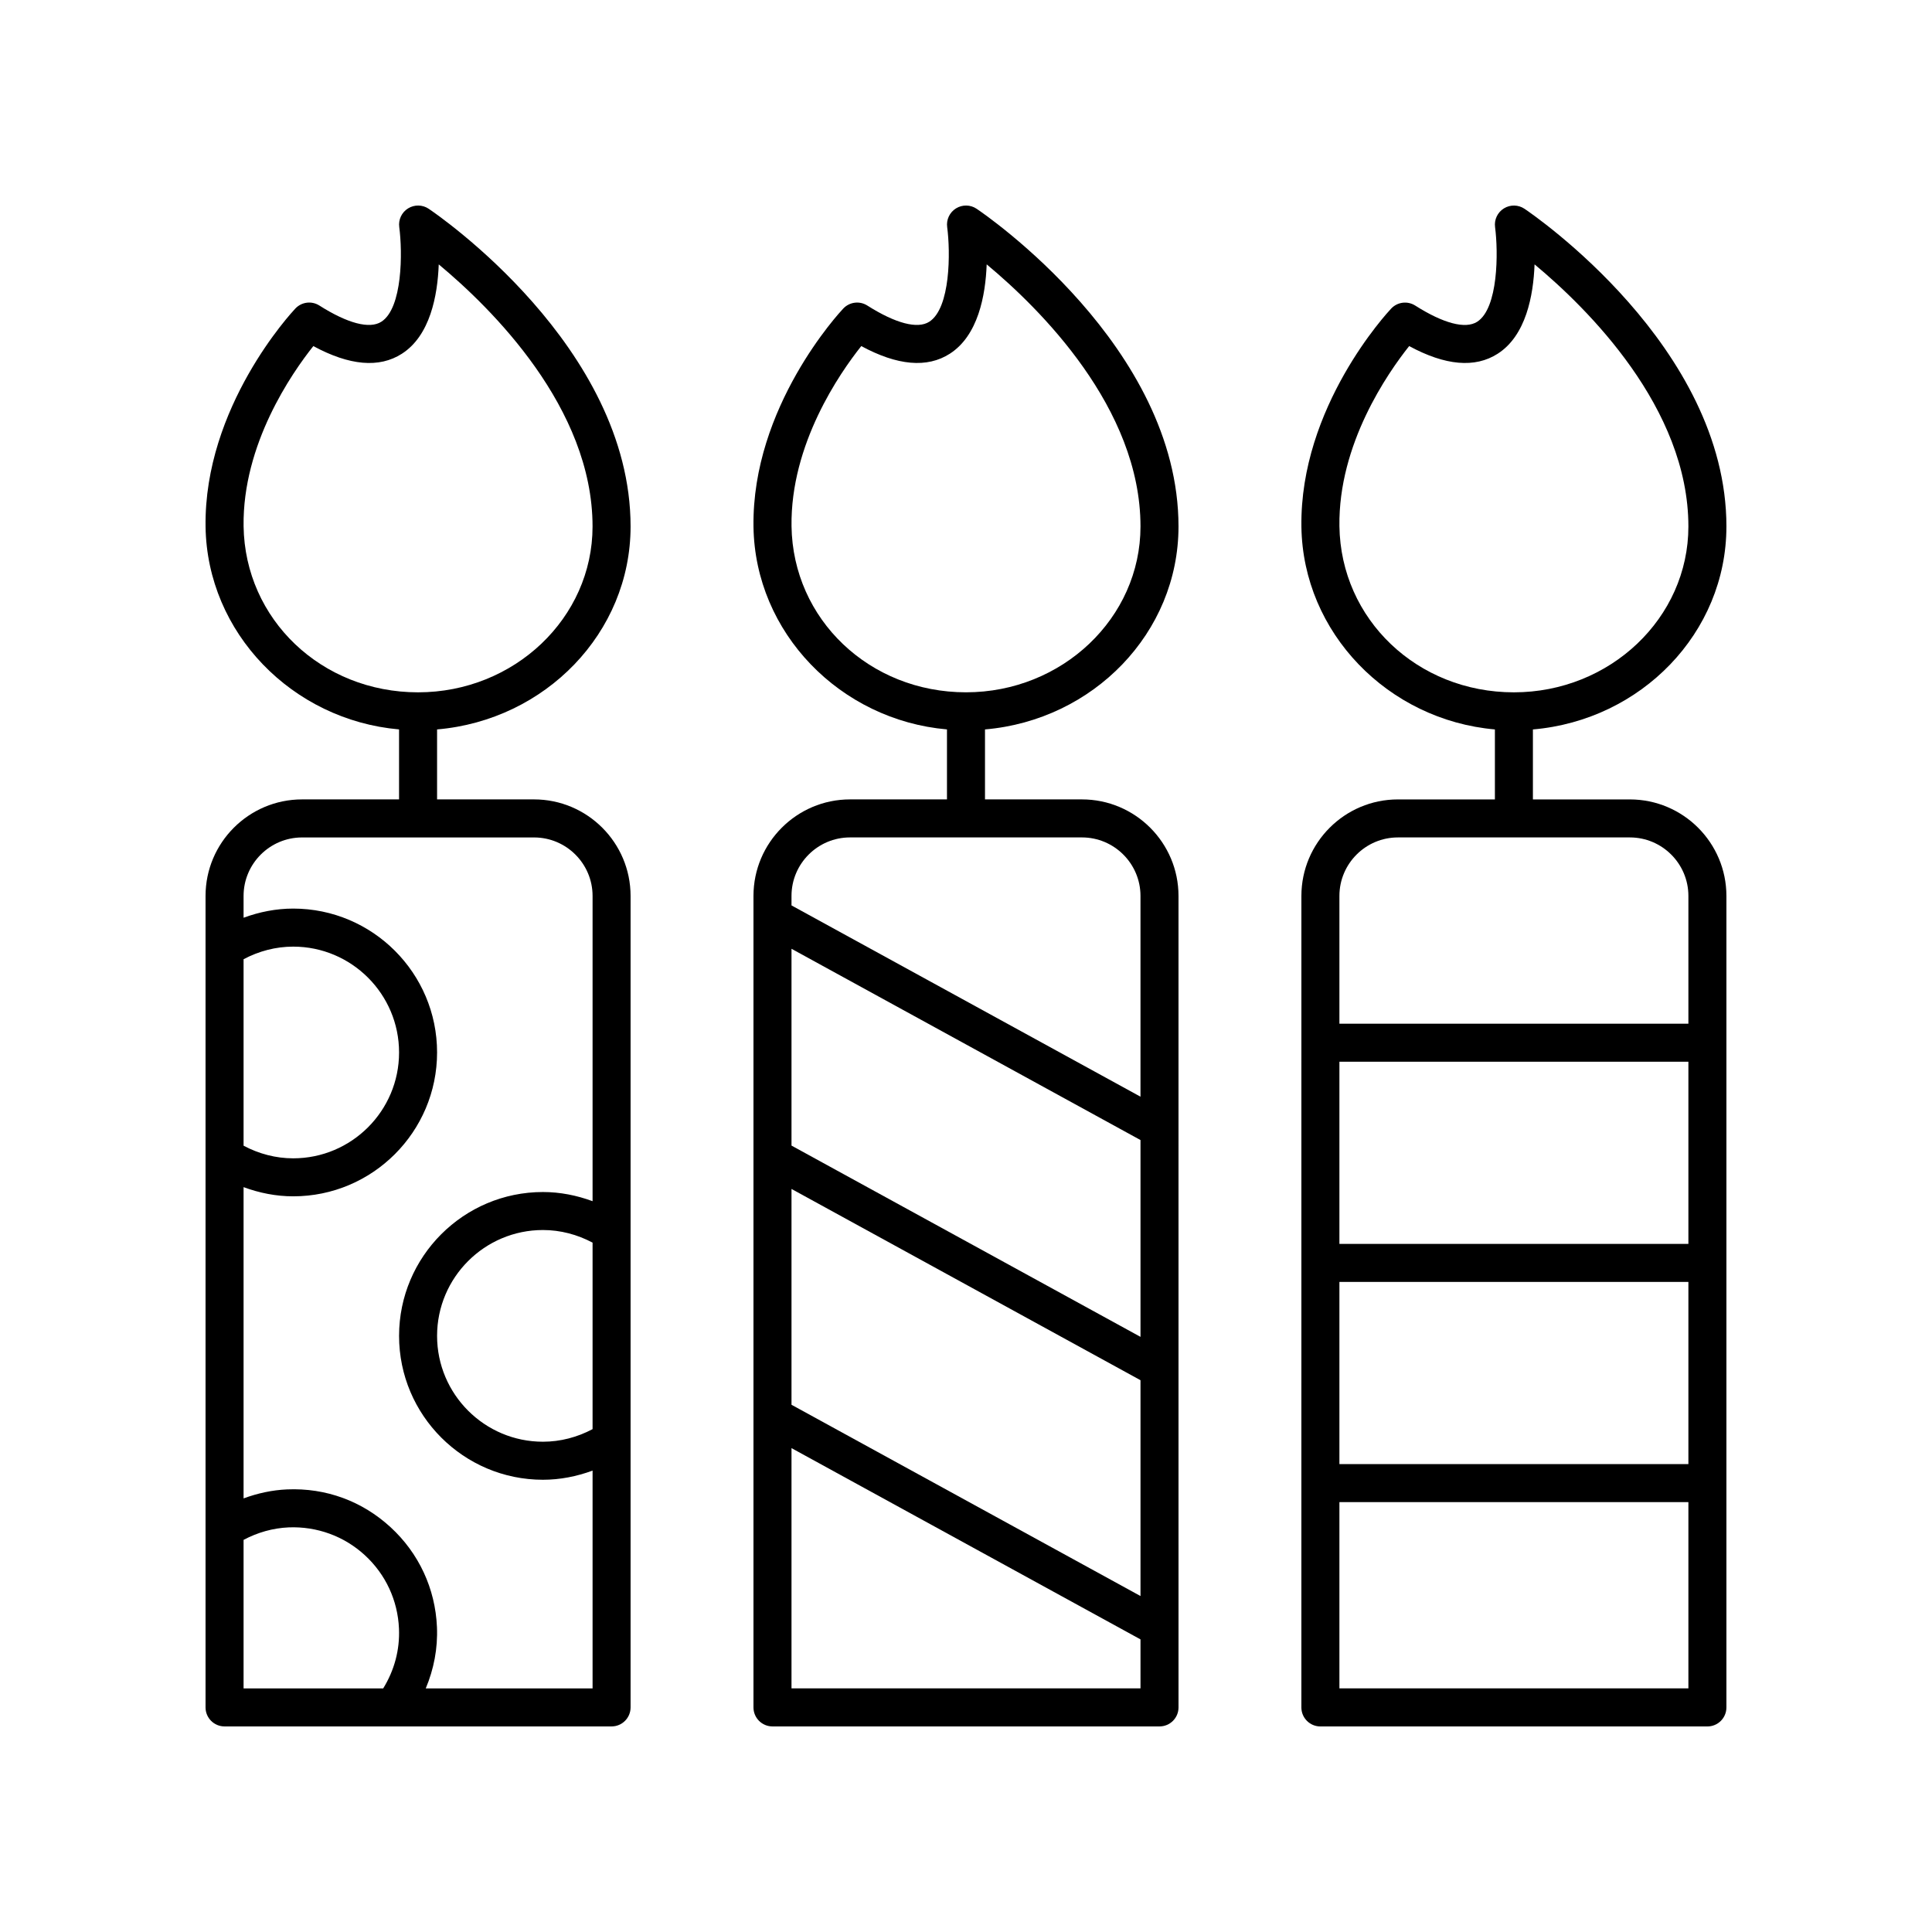 <?xml version="1.0" encoding="UTF-8"?>
<!-- Uploaded to: SVG Repo, www.svgrepo.com, Generator: SVG Repo Mixer Tools -->
<svg fill="#000000" width="800px" height="800px" version="1.1" viewBox="144 144 512 512" xmlns="http://www.w3.org/2000/svg">
 <g>
  <path d="m203.51 601.52h102.56c2.785 0 5.039-2.254 5.039-5.039v-215.05c0-14.105-11.473-25.582-25.578-25.582h-25.703v-18.543c28.695-2.453 51.281-25.621 51.281-53.781 0-47.68-51.32-82.73-53.504-84.199-1.637-1.105-3.789-1.141-5.465-0.098-1.688 1.047-2.598 2.984-2.336 4.945 0.887 6.629 0.895 21.484-4.742 25.09-3.102 1.988-8.934 0.461-16.43-4.297-2.035-1.293-4.699-0.961-6.363 0.801-0.988 1.047-24.246 26.07-23.793 57.828 0.406 28.098 22.969 51.223 51.277 53.707v18.547h-25.699c-14.105 0-25.582 11.477-25.582 25.582v215.05c0 2.781 2.25 5.039 5.035 5.039zm97.527-78.785c-4.039 2.148-8.535 3.336-13.152 3.336-15.469 0-28.055-12.582-28.055-28.051s12.586-28.051 28.055-28.051c4.617 0 9.113 1.191 13.152 3.344zm-92.484-239.28c-0.309-21.75 12.801-40.602 18.484-47.738 9.586 5.188 17.465 5.875 23.453 2.035 7.484-4.789 9.473-15.375 9.781-23.688 13.988 11.629 40.762 37.996 40.762 69.461 0 24.234-20.742 43.949-46.238 43.949-25.57 0.004-45.887-19.336-46.242-44.02zm-0.004 114.75c4.039-2.152 8.539-3.34 13.156-3.34 15.469 0 28.051 12.582 28.051 28.051s-12.582 28.051-28.051 28.051c-4.629 0-9.117-1.195-13.156-3.348zm0 60.398c4.191 1.547 8.617 2.434 13.156 2.434 21.023 0 38.125-17.105 38.125-38.129s-17.102-38.125-38.125-38.125c-4.527 0-8.961 0.879-13.156 2.426v-5.773c0-8.547 6.957-15.504 15.508-15.504h61.477c8.547 0 15.504 6.957 15.504 15.504v80.891c-4.195-1.547-8.625-2.43-13.152-2.43-21.023 0-38.129 17.105-38.129 38.129 0 21.023 17.105 38.125 38.129 38.125 4.523 0 8.953-0.879 13.152-2.426v57.723h-44.211c2.144-5.117 3.215-10.617 2.969-16.273-0.434-10.176-4.801-19.57-12.305-26.461-7.5-6.887-17.086-10.449-27.414-10.008-3.961 0.172-7.836 1.027-11.527 2.383zm0 93.477c3.68-1.957 7.762-3.129 11.961-3.309 7.445-0.297 14.648 2.297 20.168 7.363 5.519 5.066 8.734 11.98 9.055 19.469 0.242 5.641-1.242 11.078-4.184 15.844h-37z"/>
  <path d="m348.72 601.52h102.56c2.785 0 5.039-2.254 5.039-5.039l-0.004-215.05c0-14.105-11.477-25.582-25.586-25.582h-25.695v-18.543c28.695-2.453 51.281-25.621 51.281-53.781 0-47.68-51.32-82.73-53.504-84.199-1.637-1.105-3.785-1.141-5.465-0.098-1.688 1.047-2.598 2.984-2.336 4.945 0.887 6.629 0.895 21.484-4.742 25.09-3.094 1.988-8.93 0.461-16.43-4.297-2.039-1.289-4.699-0.957-6.363 0.801-0.988 1.047-24.246 26.07-23.793 57.828 0.406 28.098 22.969 51.223 51.277 53.707v18.547h-25.695c-14.105 0-25.586 11.477-25.586 25.582v215.05c0 2.781 2.254 5.039 5.039 5.039zm5.043-318.07c-0.309-21.75 12.801-40.602 18.484-47.738 9.578 5.188 17.465 5.875 23.453 2.035 7.484-4.789 9.473-15.375 9.781-23.688 13.988 11.629 40.762 37.996 40.762 69.461 0 24.234-20.742 43.949-46.238 43.949-25.574 0.004-45.891-19.336-46.242-44.02zm-0.008 97.98c0-8.547 6.957-15.504 15.508-15.504h61.469c8.551 0 15.508 6.957 15.508 15.504v53.203l-92.484-50.688zm0 14.008 92.488 50.688v52.156l-92.488-50.688zm0 63.645 92.488 50.688v57.195l-92.488-50.688zm0 68.684 92.488 50.688v12.984h-92.488z"/>
  <path d="m601.52 283.53c0-47.68-51.324-82.73-53.512-84.199-1.645-1.105-3.785-1.141-5.465-0.098-1.684 1.047-2.598 2.981-2.336 4.945 0.875 6.641 0.867 21.512-4.742 25.094-3.106 1.984-8.93 0.457-16.422-4.297-2.043-1.293-4.699-0.961-6.363 0.797-0.988 1.051-24.25 26.07-23.793 57.828 0.398 28.102 22.965 51.227 51.277 53.707v18.547h-25.703c-14.105 0-25.578 11.477-25.578 25.582l-0.004 215.05c0 2.781 2.254 5.039 5.039 5.039h102.56c2.785 0 5.039-2.254 5.039-5.039v-215.05c0-14.105-11.477-25.582-25.586-25.582h-25.695v-18.543c28.699-2.457 51.281-25.625 51.281-53.781zm-10.078 307.91h-92.484v-49.359h92.484zm0-59.434h-92.484v-48.281l92.484-0.004zm0-58.359h-92.484v-48.281l92.484-0.004zm-15.508-107.72c8.551 0 15.508 6.957 15.508 15.504v33.855h-92.484v-33.855c0-8.547 6.957-15.504 15.504-15.504zm-30.734-38.453c-25.578 0-45.891-19.336-46.238-44.023-0.316-21.75 12.801-40.605 18.484-47.738 9.574 5.188 17.457 5.879 23.449 2.035 7.488-4.789 9.473-15.375 9.781-23.688 13.988 11.629 40.766 38 40.766 69.465 0 24.23-20.742 43.949-46.242 43.949z"/>
 </g>
</svg>
